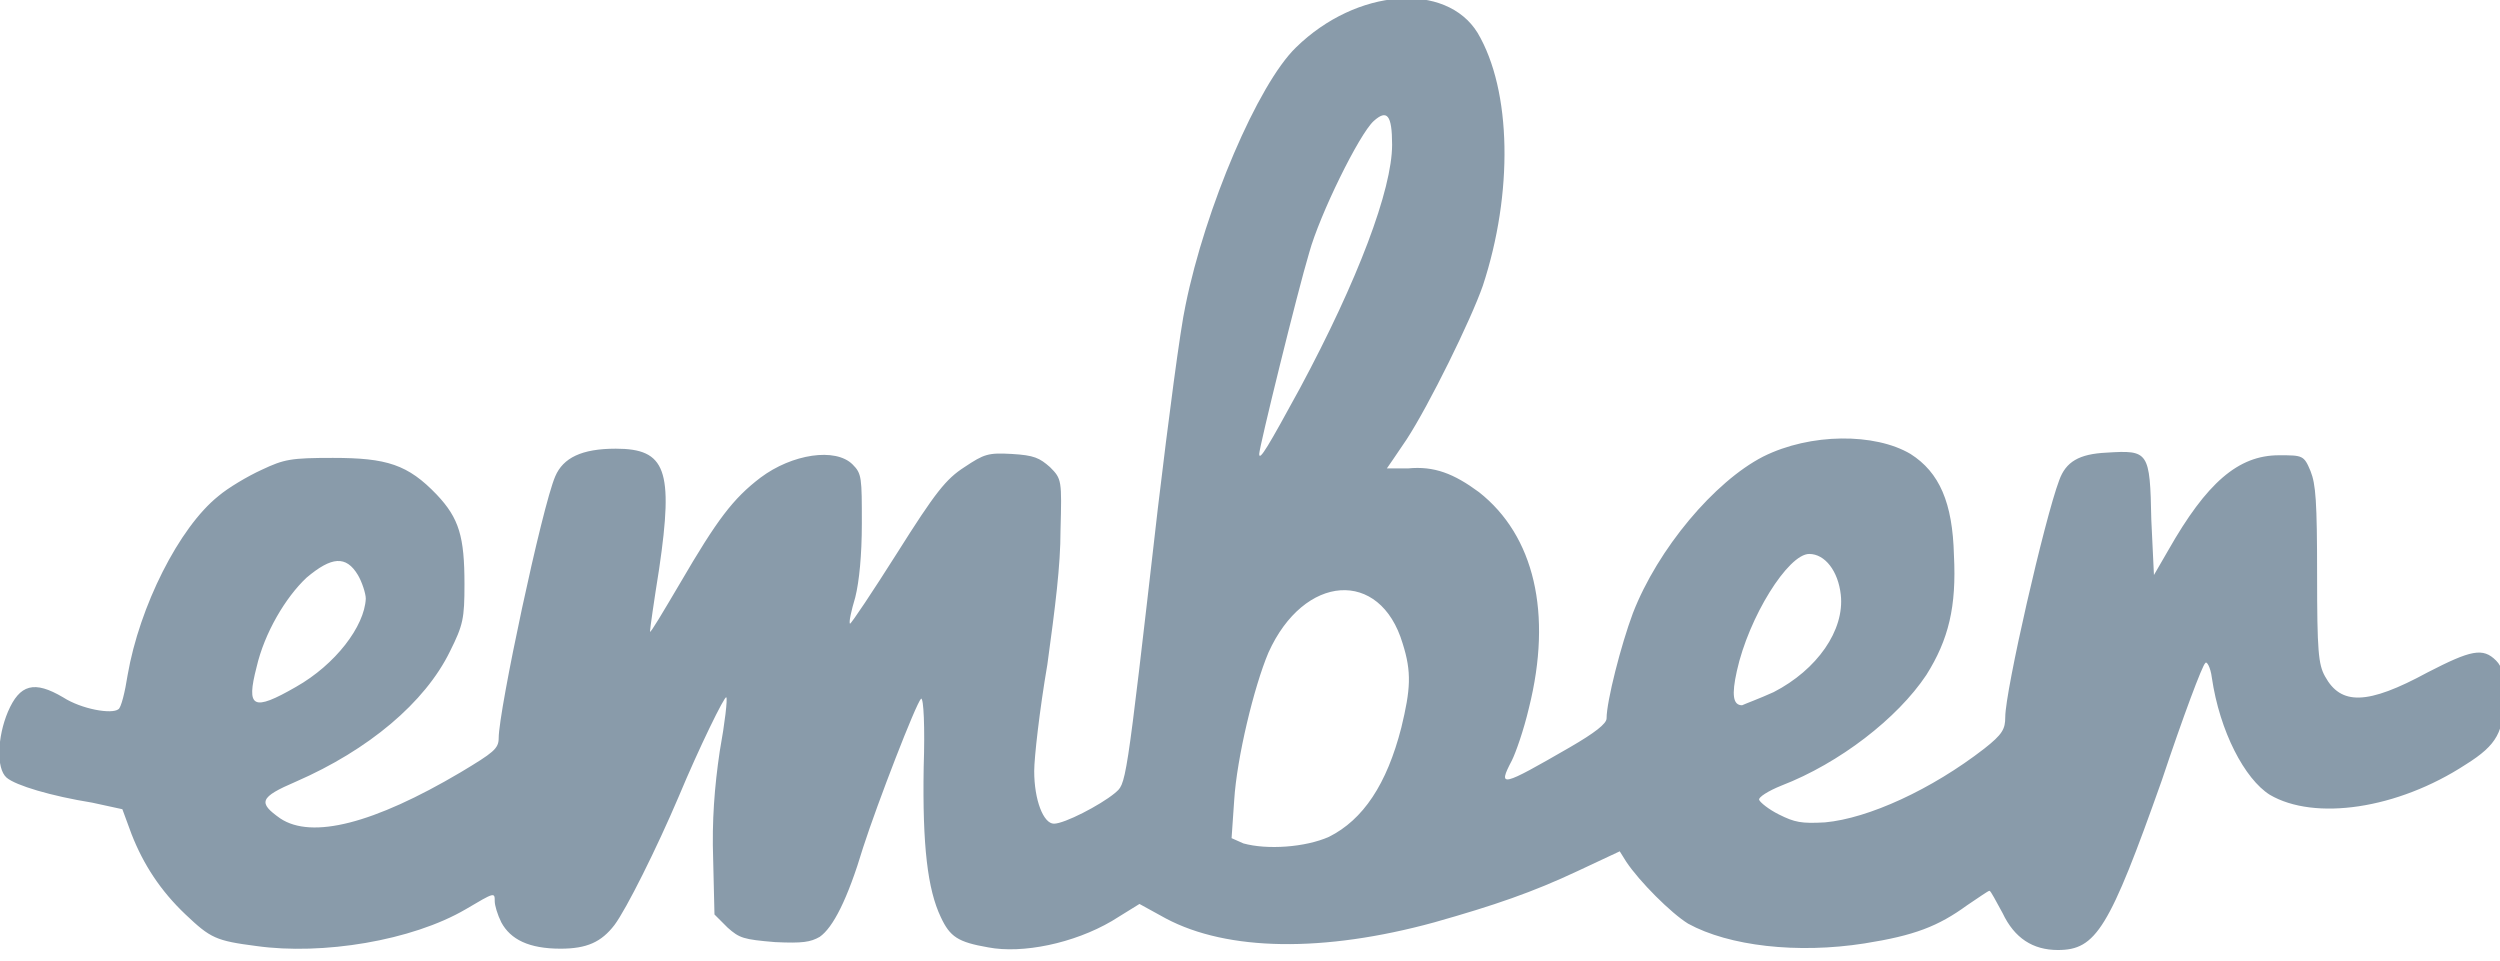 <?xml version="1.0" encoding="utf-8"?>
<!-- Generator: Adobe Illustrator 22.0.1, SVG Export Plug-In . SVG Version: 6.00 Build 0)  -->
<svg version="1.1" id="Layer_1" xmlns="http://www.w3.org/2000/svg" xmlns:xlink="http://www.w3.org/1999/xlink" x="0px" y="0px"
	 viewBox="0 0 190 73" style="enable-background:new 0 0 190 73;" xml:space="preserve">
<style type="text/css">
	.st0{fill:#899BAA;}
</style>
<title>Shape</title>
<desc>Created with Sketch.</desc>
<path id="Shape" class="st0" d="M75.1,72c-2.3-0.4-2.9-0.8-3.6-2.3c-1-2.1-1.4-5.4-1.3-11.4c0.1-3,0-5.3-0.2-5.2
	c-0.4,0.4-3.3,7.9-4.4,11.3c-1.2,4-2.3,6.1-3.3,6.8c-0.7,0.4-1.3,0.5-3.4,0.4c-2.4-0.2-2.7-0.3-3.6-1.1l-1-1l-0.1-4.2
	c-0.1-2.9,0.1-5.5,0.5-8.2c0.4-2.2,0.6-4,0.5-4.1c-0.1-0.2-2.1,3.9-3.6,7.5c-1.7,4-4,8.6-4.9,9.8c-1,1.3-2.1,1.8-4.1,1.8
	c-2.4,0-3.8-0.7-4.5-2c-0.3-0.6-0.5-1.3-0.5-1.6c0-0.7,0-0.7-2.2,0.6c-4.1,2.4-10.9,3.5-15.9,2.8c-3.1-0.4-3.5-0.6-5.4-2.4
	c-1.9-1.8-3.2-3.8-4.1-6.1l-0.7-1.9L7,61c-3.1-0.5-5.8-1.3-6.5-1.9c-0.8-0.7-0.7-3.1,0.1-5c0.9-2.1,2-2.4,4.2-1.1
	c1.4,0.9,3.7,1.3,4.2,0.9c0.2-0.1,0.5-1.3,0.7-2.6c0.9-5.2,3.9-11.2,6.9-13.6c0.7-0.6,2.2-1.5,3.3-2c1.7-0.8,2.2-0.9,5.4-0.9
	c4.1,0,5.7,0.5,7.9,2.8c1.7,1.8,2.1,3.2,2.1,6.8c0,2.6-0.1,3.1-1.1,5.1c-1.9,3.9-6.2,7.5-11.7,9.9c-2.8,1.2-2.9,1.6-1.2,2.8
	c2.4,1.6,7.1,0.4,13.7-3.5c2.5-1.5,2.9-1.8,2.9-2.6c0-2.1,3.3-17.6,4.3-19.9c0.6-1.4,2-2.1,4.6-2.1c3.8,0,4.4,1.6,3.3,9.1
	c-0.4,2.5-0.7,4.6-0.7,4.8c0,0.2,1-1.5,2.3-3.7c2.8-4.8,4-6.4,6.1-8c2.4-1.8,5.7-2.3,7-1c0.7,0.7,0.7,1,0.7,4.5
	c0,2.4-0.2,4.4-0.5,5.6c-0.3,1-0.5,1.9-0.4,2c0.1,0,1.7-2.4,3.6-5.4c2.9-4.6,3.7-5.6,5.1-6.5c1.5-1,1.8-1.1,3.6-1
	c1.7,0.1,2.1,0.3,2.9,1c0.9,0.9,0.9,1,0.8,4.8c0,2.7-0.4,5.8-1,10.2c-0.6,3.5-1,7.1-1,8.1c0,2.2,0.7,4,1.5,4c0.8,0,3.5-1.4,4.6-2.3
	c0.9-0.8,0.8,0.1,3.3-21.7c0.8-6.7,1.7-13.6,2.1-15.4c1.5-7.4,5.5-16.8,8.4-19.6c4.6-4.5,11.4-5,13.8-1.1c2.6,4.4,2.7,12.2,0.4,19.2
	c-0.9,2.6-4.1,9.1-5.8,11.7c-0.8,1.2-1.5,2.2-1.5,2.2c0,0,0.7,0,1.6,0c2-0.2,3.5,0.4,5.4,1.8c4.2,3.3,5.6,9.2,3.8,16.4
	c-0.4,1.7-1,3.4-1.3,4c-1.1,2.1-0.8,2,4.4-1c1.9-1.1,2.8-1.8,2.8-2.2c0-1.3,1.1-5.6,2-8c1.9-4.9,6.2-10,9.9-11.9
	c3.6-1.8,8.5-1.8,11.2-0.2c2.2,1.4,3.2,3.7,3.3,7.7c0.2,3.9-0.4,6.4-2.1,9.1c-2.2,3.3-6.6,6.7-11,8.4c-1,0.4-1.8,0.9-1.7,1.1
	c0.1,0.2,0.7,0.7,1.5,1.1c1.2,0.6,1.7,0.7,3.5,0.6c3.3-0.3,8.1-2.5,12.1-5.6c1.4-1.1,1.6-1.5,1.6-2.4c0-2,3-15.1,4.1-18
	c0.5-1.4,1.5-2,3.6-2.1c3.2-0.2,3.3-0.1,3.4,5.1l0.2,4.2l1.1-1.9c2.9-5.1,5.3-7.2,8.4-7.2c1.8,0,1.9,0,2.4,1.2
	c0.4,1,0.5,2.3,0.5,7.9c0,5.8,0.1,6.8,0.6,7.7c1.2,2.2,3.2,2.2,7.8-0.3c3.3-1.7,4.2-1.9,5.2-0.9c0.5,0.5,0.6,1.1,0.6,2.7
	c0,2.7-0.5,3.7-2.9,5.2c-5.2,3.4-11.5,4.3-14.9,2.3c-1.9-1.2-3.8-4.8-4.4-8.9c-0.1-0.8-0.4-1.3-0.5-1.1c-0.2,0.1-1.7,4.1-3.3,8.9
	c-4,11.3-5,12.9-7.9,12.9c-1.9,0-3.3-0.9-4.2-2.8c-0.5-0.9-0.9-1.7-1-1.7c-0.1,0-0.8,0.5-1.7,1.1c-2.2,1.6-4,2.3-7.8,2.9
	c-5.1,0.8-10.3,0.2-13.4-1.5c-1.3-0.8-3.7-3.2-4.7-4.7l-0.5-0.8l-3.2,1.5c-3.4,1.6-6.3,2.6-10.9,3.9c-8.4,2.3-15.7,2.2-20.4-0.3
	l-2-1.1L84.5,70C81.6,71.7,77.7,72.5,75.1,72z M101,63.6c2.6-1.3,4.4-4,5.5-8.3c0.7-2.9,0.8-4.2,0.1-6.4c-1.7-5.7-7.5-5.3-10.2,0.7
	c-1.1,2.6-2.4,8-2.6,11.2l-0.2,2.9l0.9,0.4C96.3,64.6,99.2,64.4,101,63.6z M22.5,52.2c3-1.7,5.2-4.6,5.3-6.7c0-0.4-0.3-1.3-0.6-1.8
	c-0.9-1.5-2-1.4-3.9,0.2c-1.6,1.5-3.2,4.2-3.8,6.8C18.7,53.8,19.2,54.1,22.5,52.2z M134.8,52.6c3.3-1.7,5.4-4.7,5.1-7.4
	c-0.2-1.8-1.2-3.1-2.4-3.1c-1.6,0-4.6,4.8-5.5,8.9c-0.4,1.8-0.3,2.6,0.4,2.6C132.6,53.5,133.7,53.1,134.8,52.6z M98.8,29.5
	c4.4-8.2,7-15.1,7-18.5c0-2.3-0.4-2.7-1.4-1.8c-1.1,1-4.1,7.1-4.9,10c-0.9,3-3.8,14.8-3.8,15.3C95.7,35.1,96.4,33.9,98.8,29.5z"/>
</svg>
